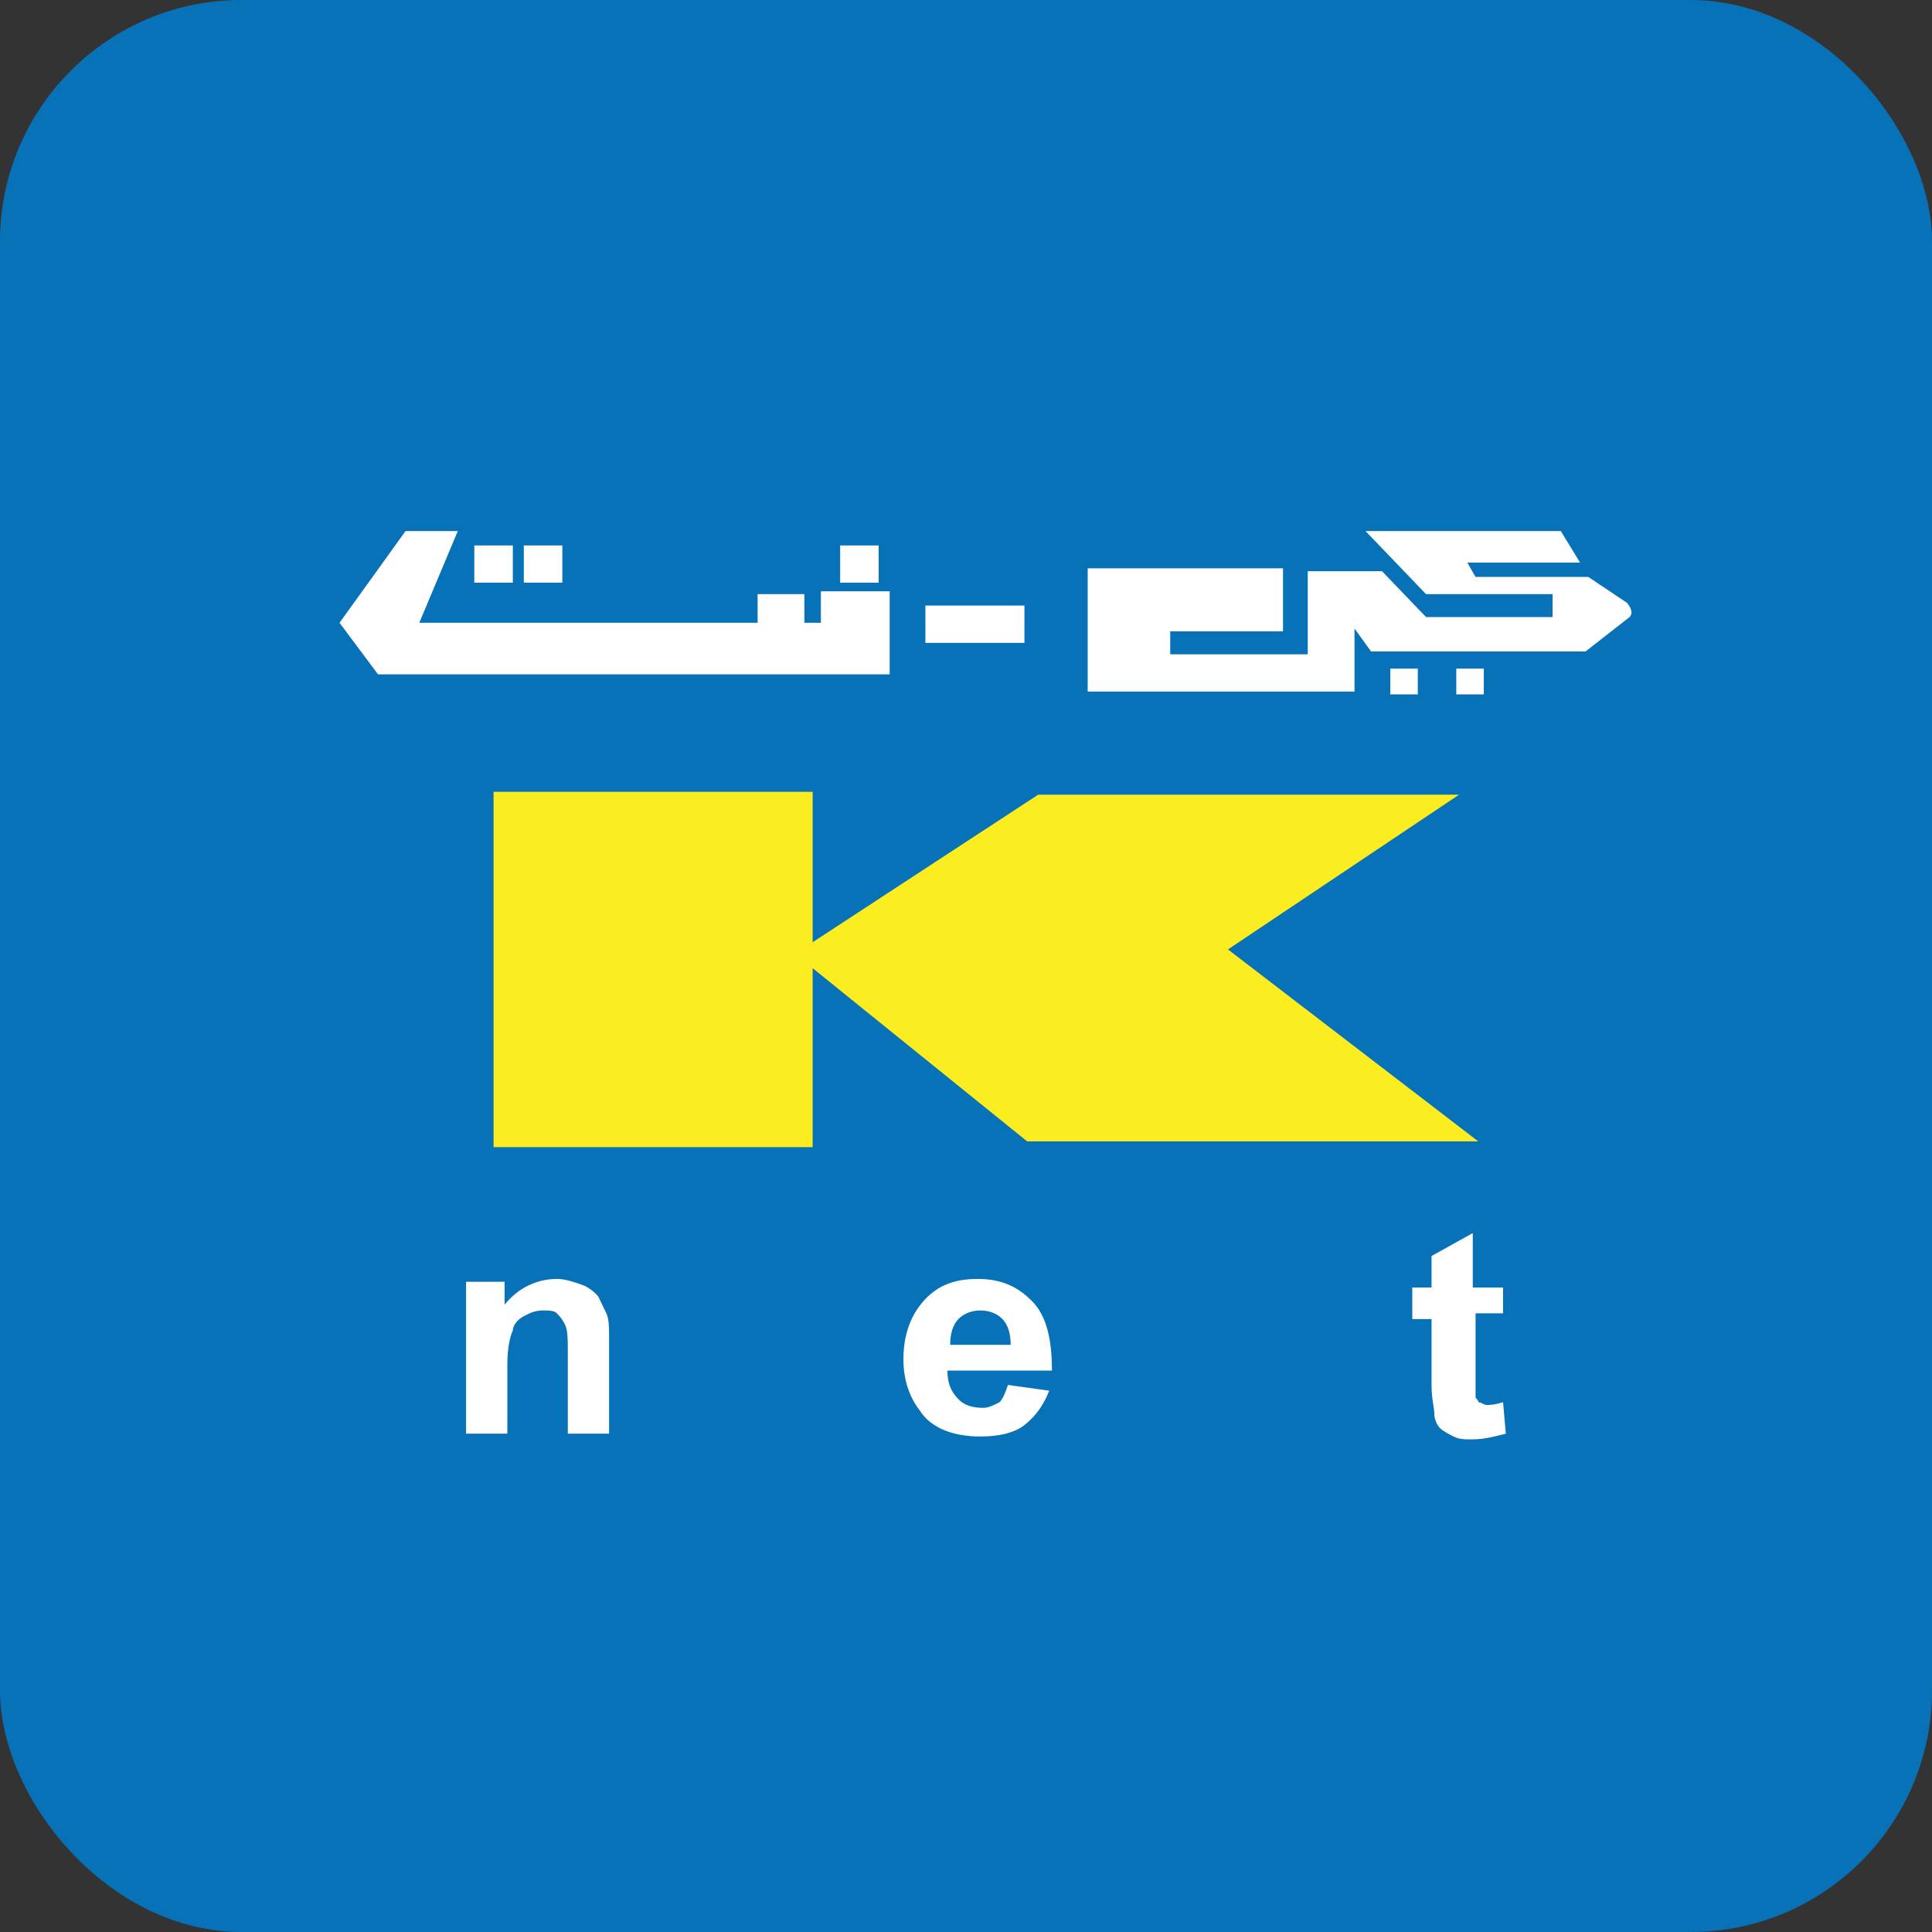 <svg width="64" height="64" viewBox="0 0 64 64" fill="none" xmlns="http://www.w3.org/2000/svg">
<rect x="0" y="0" width="64" height="64" fill="#333333" stroke="none"/>
<g clip-path="url(#clip0_210_28330)">
<rect width="64" height="64" rx="8" fill="#0872B9"/>
<g clip-path="url(#clip1_210_28330)">
<path d="M1.514 10H62.166C65.199 10 67.68 12.52 67.68 15.6V49.2C67.68 52.28 65.199 54.8 62.166 54.8H1.514C-1.519 54.8 -4 52.28 -4 49.2V15.6C-4 12.52 -1.519 10 1.514 10Z" fill="#0872B9"/>
<path d="M54.984 40.468H10.336V49.2H54.984V40.468Z" fill="#0872B9"/>
<path d="M54.984 15.6H10.336V24.332H54.984V15.6Z" fill="#0872B9"/>
<path d="M54.984 25.092H10.336V39.804H54.984V25.092Z" fill="#0872B9"/>
<path d="M52.342 18.637H48.606L48.879 19.112H52.615L53.891 19.966C53.891 19.966 54.164 20.251 53.982 20.441L52.524 21.58H45.417L44.87 20.82V22.909H36.031V18.827H42.501V20.915H38.765V21.675H43.139H43.321V18.922H45.781L47.239 20.441H51.431V19.681H47.239L45.234 17.593H51.704L52.342 18.637Z" fill="white"/>
<path d="M46.966 22.149H46.055V23.003H46.966V22.149Z" fill="white"/>
<path d="M49.153 22.149H48.241V23.003H49.153V22.149Z" fill="white"/>
<path d="M16.988 18.068H15.712V19.302H16.988V18.068Z" fill="white"/>
<path d="M18.628 18.068H17.352V19.302H18.628V18.068Z" fill="white"/>
<path d="M29.107 18.068H27.831V19.302H29.107V18.068Z" fill="white"/>
<path d="M33.936 20.061H30.655V21.295H33.936V20.061Z" fill="white"/>
<path d="M27.193 19.587H29.471V22.339H12.523L11.247 20.631L13.434 17.593H15.165L13.889 20.631H25.097V19.681H26.646V20.631H27.193V19.587Z" fill="white"/>
<path d="M20.268 47.492H18.81V44.929C18.81 44.359 18.81 44.075 18.719 43.885C18.628 43.695 18.537 43.6 18.446 43.505C18.355 43.41 18.172 43.41 17.99 43.41C17.717 43.41 17.535 43.505 17.352 43.6C17.17 43.695 16.988 43.885 16.988 44.075C16.897 44.264 16.806 44.644 16.806 45.214V47.492H15.439V42.461H16.715V43.22C17.17 42.651 17.808 42.366 18.446 42.366C18.719 42.366 18.992 42.461 19.266 42.556C19.539 42.651 19.721 42.841 19.812 42.936C19.904 43.125 19.995 43.315 20.086 43.505C20.177 43.695 20.177 43.98 20.177 44.359V47.492H20.268Z" fill="white"/>
<path d="M33.389 45.878L34.756 46.068C34.574 46.542 34.301 46.922 33.936 47.207C33.572 47.492 33.025 47.586 32.478 47.586C31.567 47.586 30.838 47.302 30.474 46.732C30.109 46.258 29.927 45.688 29.927 45.024C29.927 44.169 30.2 43.505 30.656 43.031C31.111 42.556 31.658 42.366 32.387 42.366C33.207 42.366 33.754 42.651 34.209 43.125C34.665 43.6 34.847 44.359 34.847 45.403H31.385C31.385 45.783 31.476 46.068 31.749 46.352C31.931 46.542 32.205 46.637 32.569 46.637C32.752 46.637 32.934 46.542 33.116 46.447C33.207 46.352 33.298 46.163 33.389 45.878ZM33.48 44.549C33.48 44.169 33.389 43.885 33.207 43.695C33.025 43.505 32.752 43.41 32.478 43.41C32.205 43.41 31.931 43.505 31.749 43.695C31.567 43.885 31.476 44.169 31.476 44.549H33.48Z" fill="white"/>
<path d="M49.791 42.461V43.505H48.88V45.498C48.88 45.878 48.88 46.163 48.88 46.258C48.88 46.352 48.971 46.352 48.971 46.447C49.062 46.447 49.153 46.542 49.244 46.542C49.335 46.542 49.517 46.542 49.791 46.447L49.882 47.492C49.517 47.586 49.153 47.681 48.788 47.681C48.515 47.681 48.333 47.681 48.151 47.586C47.968 47.492 47.786 47.397 47.695 47.302C47.604 47.207 47.513 47.017 47.513 46.827C47.513 46.637 47.422 46.352 47.422 45.878V43.695H46.784V42.651H47.422V41.607L48.788 40.847V42.651H49.791V42.461Z" fill="white"/>
<path d="M26.92 26.23H16.35V38H26.92V26.23Z" fill="#FBED1F"/>
<path d="M26.555 31.451L34.391 26.325H48.333L40.678 31.451L48.97 37.81H34.027L26.737 31.925L26.555 31.451Z" fill="#FBED1F"/>
</g>
</g>
<defs>
<clipPath id="clip0_210_28330">
<rect width="64" height="64" rx="8" fill="white"/>
</clipPath>
<clipPath id="clip1_210_28330">
<rect width="71.68" height="44.8" fill="white" transform="translate(-4 10)"/>
</clipPath>
</defs>
</svg>
